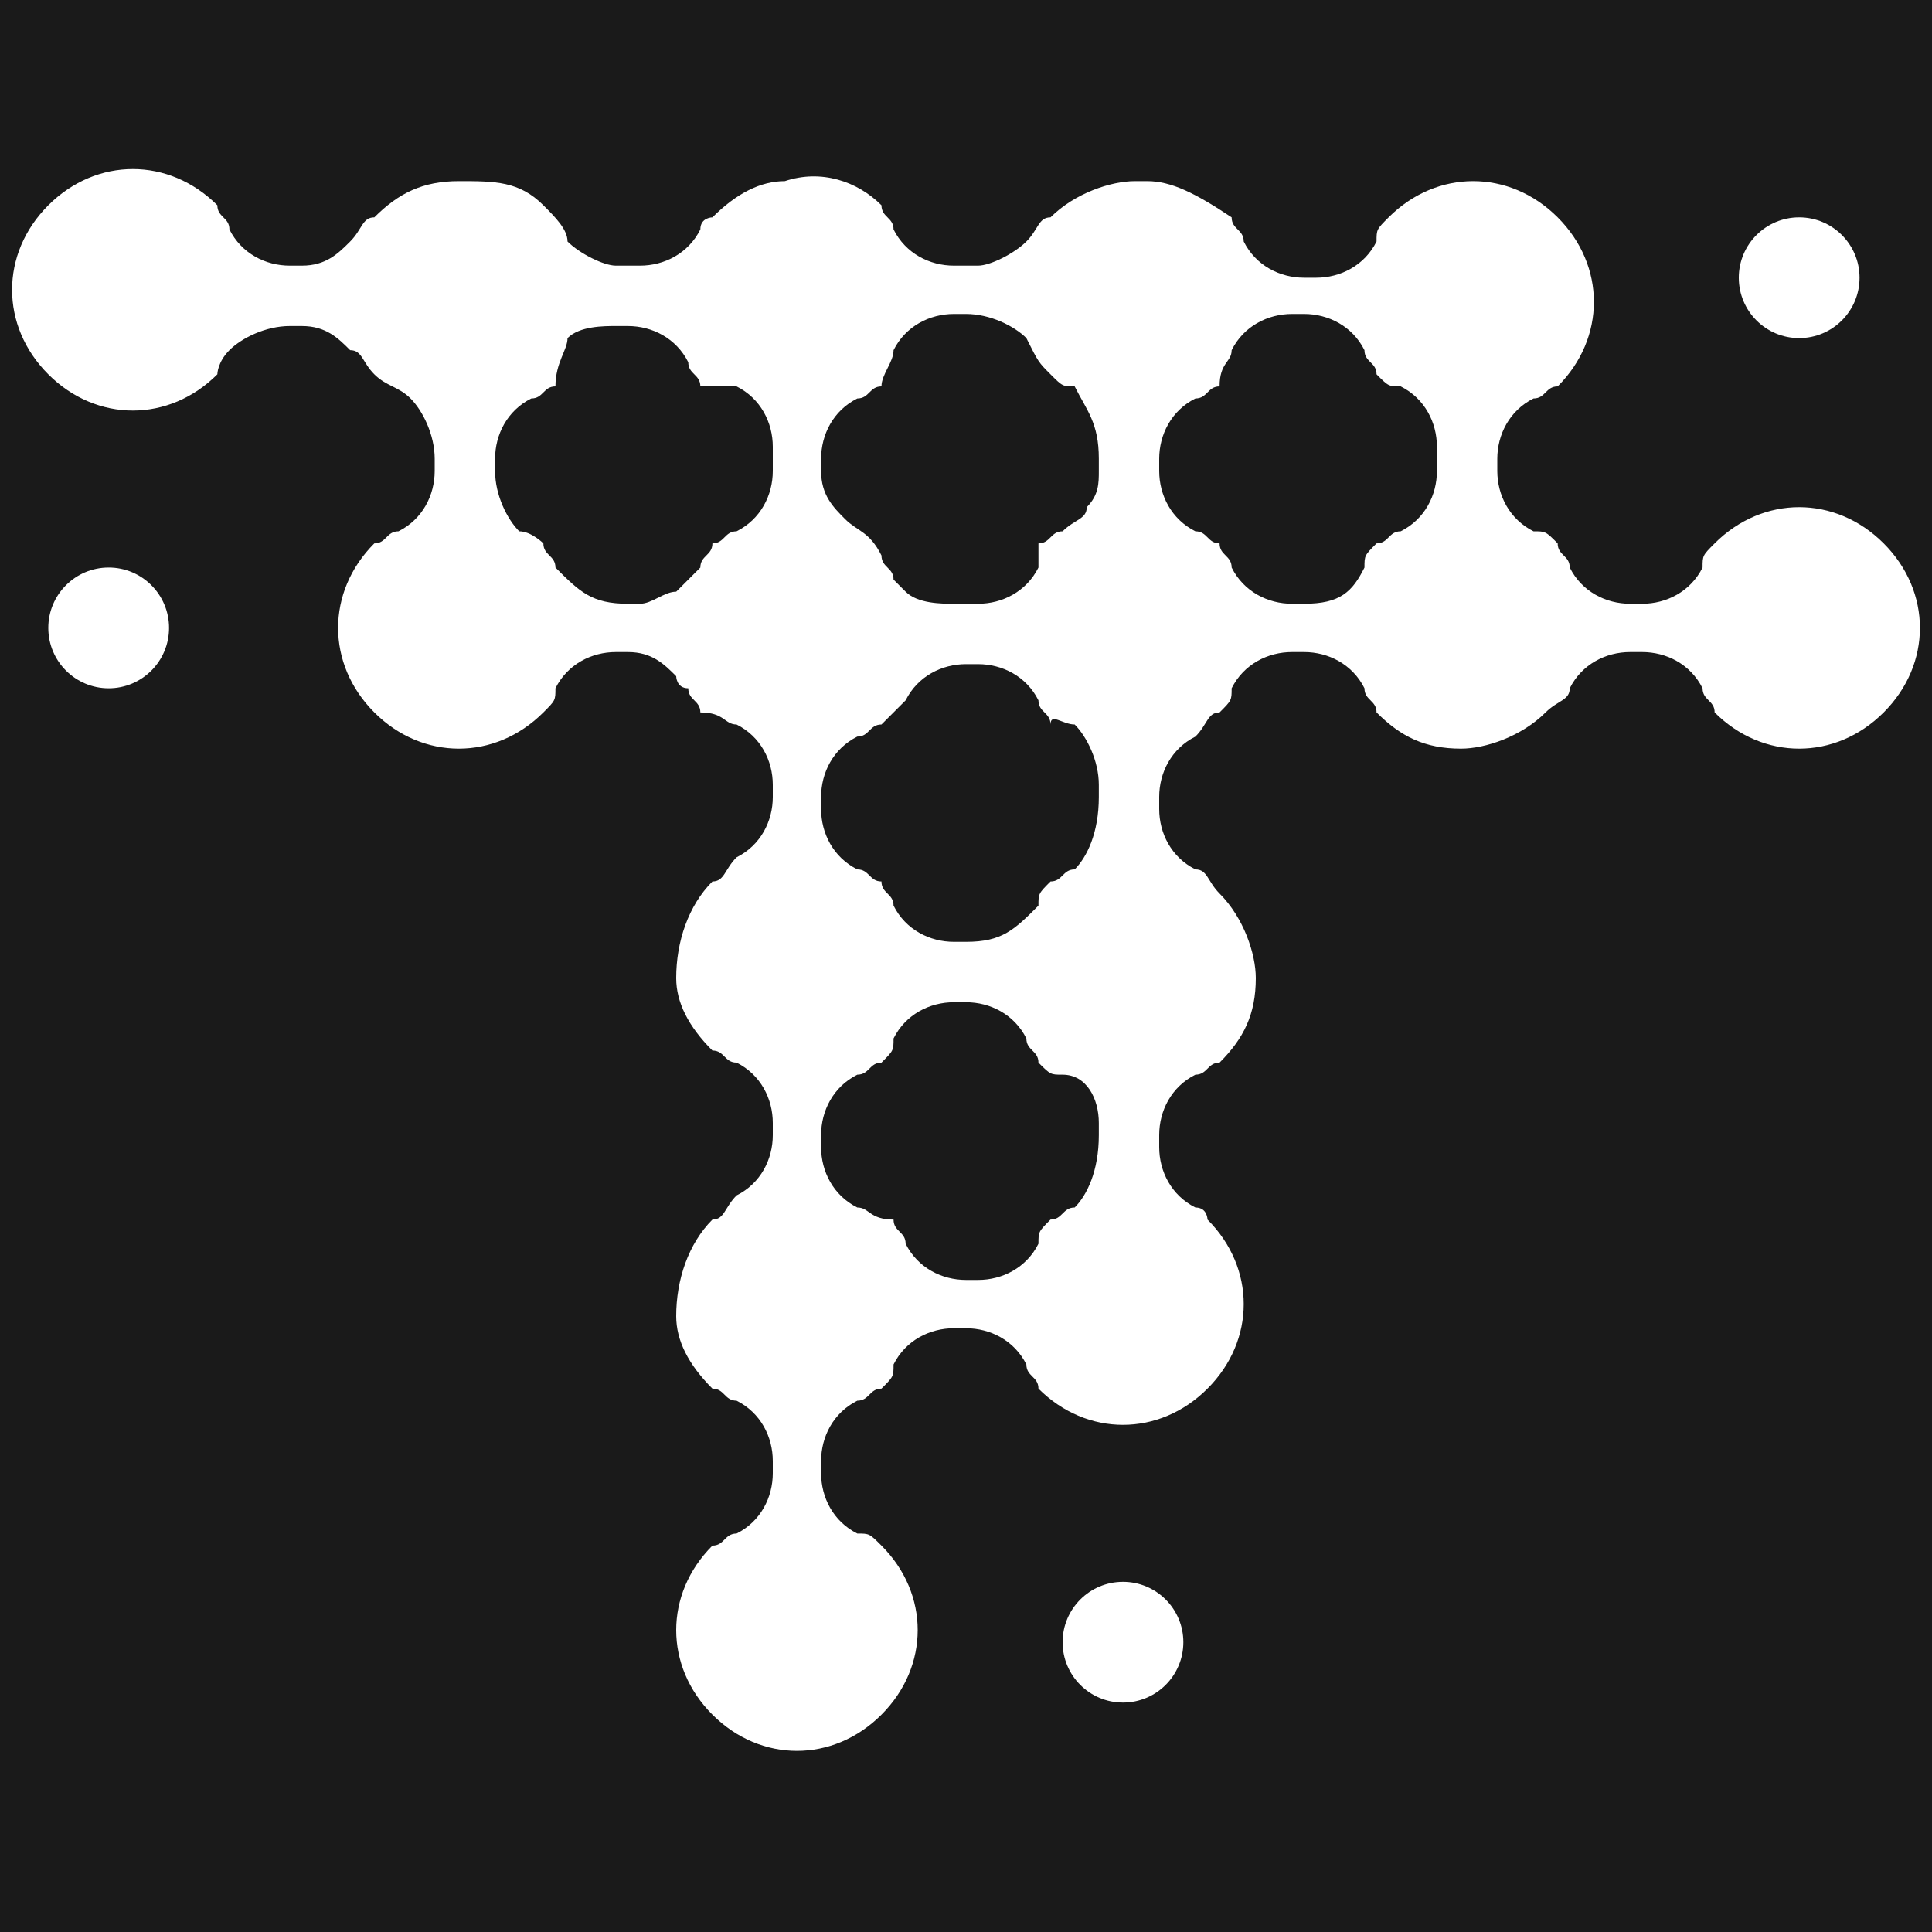 <?xml version="1.0" encoding="utf-8"?>
<!-- Generator: Adobe Illustrator 28.1.0, SVG Export Plug-In . SVG Version: 6.00 Build 0)  -->
<svg version="1.1" id="Layer_1" xmlns="http://www.w3.org/2000/svg" xmlns:xlink="http://www.w3.org/1999/xlink" x="0px" y="0px"
	 viewBox="0 0 16 16" style="enable-background:new 0 0 16 16;" xml:space="preserve">
<style type="text/css">
	.st0{fill:#1A1A1A;}
	.st1{fill:#FFFFFF;}
</style>
<rect class="st0" width="16" height="16"/>
<g>
	<g>
		<path class="st1" d="M15.6,4.5c-0.4-0.4-1-0.4-1.4,0c-0.1,0.1-0.1,0.1-0.1,0.2C14,4.9,13.8,5,13.6,5l-0.1,0
			c-0.2,0-0.4-0.1-0.5-0.3c0-0.1-0.1-0.1-0.1-0.2c-0.1-0.1-0.1-0.1-0.2-0.1c-0.2-0.1-0.3-0.3-0.3-0.5l0-0.1c0-0.2,0.1-0.4,0.3-0.5
			c0.1,0,0.1-0.1,0.2-0.1c0.4-0.4,0.4-1,0-1.4c-0.4-0.4-1-0.4-1.4,0c-0.1,0.1-0.1,0.1-0.1,0.2c-0.1,0.2-0.3,0.3-0.5,0.3h-0.1
			c-0.2,0-0.4-0.1-0.5-0.3c0-0.1-0.1-0.1-0.1-0.2C9.9,1.6,9.7,1.5,9.5,1.5c0,0-0.1,0-0.1,0c-0.2,0-0.5,0.1-0.7,0.3
			C8.6,1.8,8.6,1.9,8.5,2C8.4,2.1,8.2,2.2,8.1,2.2H7.9c-0.2,0-0.4-0.1-0.5-0.3c0-0.1-0.1-0.1-0.1-0.2C7.1,1.5,6.8,1.4,6.5,1.5
			c-0.2,0-0.4,0.1-0.6,0.3C5.9,1.8,5.8,1.8,5.8,1.9C5.7,2.1,5.5,2.2,5.3,2.2H5.1C5,2.2,4.8,2.1,4.7,2c0-0.1-0.1-0.2-0.2-0.3
			C4.3,1.5,4.1,1.5,3.8,1.5c-0.3,0-0.5,0.1-0.7,0.3C3,1.8,3,1.9,2.9,2C2.8,2.1,2.7,2.2,2.5,2.2H2.4C2.2,2.2,2,2.1,1.9,1.9
			c0-0.1-0.1-0.1-0.1-0.2c-0.4-0.4-1-0.4-1.4,0C0,2.1,0,2.7,0.4,3.1c0.4,0.4,1,0.4,1.4,0C1.8,3.1,1.8,3,1.9,2.9
			C2,2.8,2.2,2.7,2.4,2.7l0.1,0c0.2,0,0.3,0.1,0.4,0.2C3,2.9,3,3,3.1,3.1c0.1,0.1,0.2,0.1,0.3,0.2c0.1,0.1,0.2,0.3,0.2,0.5l0,0.1
			c0,0.2-0.1,0.4-0.3,0.5c-0.1,0-0.1,0.1-0.2,0.1c-0.4,0.4-0.4,1,0,1.4c0.4,0.4,1,0.4,1.4,0c0.1-0.1,0.1-0.1,0.1-0.2
			c0.1-0.2,0.3-0.3,0.5-0.3l0.1,0c0.2,0,0.3,0.1,0.4,0.2c0,0,0,0.1,0.1,0.1c0,0.1,0.1,0.1,0.1,0.2C6,5.9,6,6,6.1,6
			c0.2,0.1,0.3,0.3,0.3,0.5v0.1c0,0.2-0.1,0.4-0.3,0.5C6,7.2,6,7.3,5.9,7.3C5.7,7.5,5.6,7.8,5.6,8.1c0,0.2,0.1,0.4,0.3,0.6
			C6,8.7,6,8.8,6.1,8.8c0.2,0.1,0.3,0.3,0.3,0.5v0.1c0,0.2-0.1,0.4-0.3,0.5C6,10,6,10.1,5.9,10.1c-0.2,0.2-0.3,0.5-0.3,0.8
			c0,0.2,0.1,0.4,0.3,0.6C6,11.5,6,11.6,6.1,11.6c0.2,0.1,0.3,0.3,0.3,0.5v0.1c0,0.2-0.1,0.4-0.3,0.5c-0.1,0-0.1,0.1-0.2,0.1
			c-0.4,0.4-0.4,1,0,1.4c0.4,0.4,1,0.4,1.4,0c0.4-0.4,0.4-1,0-1.4c-0.1-0.1-0.1-0.1-0.2-0.1c-0.2-0.1-0.3-0.3-0.3-0.5l0-0.1
			c0-0.2,0.1-0.4,0.3-0.5c0.1,0,0.1-0.1,0.2-0.1c0.1-0.1,0.1-0.1,0.1-0.2C7.5,11.1,7.7,11,7.9,11L8,11c0.2,0,0.4,0.1,0.5,0.3
			c0,0.1,0.1,0.1,0.1,0.2c0.4,0.4,1,0.4,1.4,0c0.4-0.4,0.4-1,0-1.4C10,10.1,10,10,9.9,10C9.7,9.9,9.6,9.7,9.6,9.5l0-0.1
			c0-0.2,0.1-0.4,0.3-0.5c0.1,0,0.1-0.1,0.2-0.1c0.2-0.2,0.3-0.4,0.3-0.7c0-0.2-0.1-0.5-0.3-0.7C10,7.3,10,7.2,9.9,7.2
			C9.7,7.1,9.6,6.9,9.6,6.7l0-0.1c0-0.2,0.1-0.4,0.3-0.5C10,6,10,5.9,10.1,5.9c0.1-0.1,0.1-0.1,0.1-0.2c0.1-0.2,0.3-0.3,0.5-0.3
			l0.1,0c0.2,0,0.4,0.1,0.5,0.3c0,0.1,0.1,0.1,0.1,0.2c0.2,0.2,0.4,0.3,0.7,0.3c0.2,0,0.5-0.1,0.7-0.3C12.9,5.8,13,5.8,13,5.7
			c0.1-0.2,0.3-0.3,0.5-0.3l0.1,0c0.2,0,0.4,0.1,0.5,0.3c0,0.1,0.1,0.1,0.1,0.2c0.4,0.4,1,0.4,1.4,0C16,5.5,16,4.9,15.6,4.5z
			 M6.4,3.9c0,0.2-0.1,0.4-0.3,0.5C6,4.4,6,4.5,5.9,4.5C5.9,4.6,5.8,4.6,5.8,4.7l0,0c0,0,0,0,0,0c0,0,0,0,0,0c0,0-0.1,0.1-0.2,0.2
			C5.5,4.9,5.4,5,5.3,5L5.2,5C4.9,5,4.8,4.9,4.6,4.7c0-0.1-0.1-0.1-0.1-0.2C4.5,4.5,4.4,4.4,4.3,4.4C4.2,4.3,4.1,4.1,4.1,3.9l0-0.1
			c0-0.2,0.1-0.4,0.3-0.5c0.1,0,0.1-0.1,0.2-0.1C4.6,3,4.7,2.9,4.7,2.8C4.8,2.7,5,2.7,5.1,2.7l0.1,0c0.2,0,0.4,0.1,0.5,0.3
			c0,0.1,0.1,0.1,0.1,0.2C6,3.2,6,3.2,6.1,3.2c0.2,0.1,0.3,0.3,0.3,0.5L6.4,3.9z M8.9,10c-0.1,0-0.1,0.1-0.2,0.1
			c-0.1,0.1-0.1,0.1-0.1,0.2c-0.1,0.2-0.3,0.3-0.5,0.3l-0.1,0c-0.2,0-0.4-0.1-0.5-0.3c0-0.1-0.1-0.1-0.1-0.2C7.2,10.1,7.2,10,7.1,10
			C6.9,9.9,6.8,9.7,6.8,9.5l0-0.1c0-0.2,0.1-0.4,0.3-0.5c0.1,0,0.1-0.1,0.2-0.1c0.1-0.1,0.1-0.1,0.1-0.2c0.1-0.2,0.3-0.3,0.5-0.3
			l0.1,0c0.2,0,0.4,0.1,0.5,0.3c0,0.1,0.1,0.1,0.1,0.2c0.1,0.1,0.1,0.1,0.2,0.1C9,8.9,9.1,9.1,9.1,9.3l0,0.1C9.1,9.7,9,9.9,8.9,10z
			 M8.9,7.2c-0.1,0-0.1,0.1-0.2,0.1C8.6,7.4,8.6,7.4,8.6,7.5C8.4,7.7,8.3,7.8,8,7.8l-0.1,0c-0.2,0-0.4-0.1-0.5-0.3
			c0-0.1-0.1-0.1-0.1-0.2C7.2,7.3,7.2,7.2,7.1,7.2C6.9,7.1,6.8,6.9,6.8,6.7l0-0.1c0-0.2,0.1-0.4,0.3-0.5c0.1,0,0.1-0.1,0.2-0.1
			c0,0,0,0,0.1-0.1c0,0,0.1-0.1,0.1-0.1c0.1-0.2,0.3-0.3,0.5-0.3l0.1,0c0.2,0,0.4,0.1,0.5,0.3c0,0.1,0.1,0.1,0.1,0.2
			C8.7,5.9,8.8,6,8.9,6C9,6.1,9.1,6.3,9.1,6.5l0,0.1C9.1,6.9,9,7.1,8.9,7.2z M9,4.2c0,0.1-0.1,0.1-0.2,0.2c-0.1,0-0.1,0.1-0.2,0.1
			C8.6,4.6,8.6,4.6,8.6,4.7C8.5,4.9,8.3,5,8.1,5L7.9,5c-0.1,0-0.3,0-0.4-0.1c0,0-0.1-0.1-0.1-0.1c0,0,0,0,0,0c0,0,0,0,0,0
			c0,0,0,0,0,0c0-0.1-0.1-0.1-0.1-0.2C7.2,4.4,7.1,4.4,7,4.3C6.9,4.2,6.8,4.1,6.8,3.9l0-0.1c0-0.2,0.1-0.4,0.3-0.5
			c0.1,0,0.1-0.1,0.2-0.1C7.3,3.1,7.4,3,7.4,2.9c0.1-0.2,0.3-0.3,0.5-0.3l0.1,0c0.2,0,0.4,0.1,0.5,0.2C8.6,3,8.6,3,8.7,3.1
			c0.1,0.1,0.1,0.1,0.2,0.1C9,3.4,9.1,3.5,9.1,3.8l0,0.1C9.1,4,9.1,4.1,9,4.2z M11.9,3.9c0,0.2-0.1,0.4-0.3,0.5
			c-0.1,0-0.1,0.1-0.2,0.1c-0.1,0.1-0.1,0.1-0.1,0.2C11.2,4.9,11.1,5,10.8,5l-0.1,0c-0.2,0-0.4-0.1-0.5-0.3c0-0.1-0.1-0.1-0.1-0.2
			C10,4.5,10,4.4,9.9,4.4C9.7,4.3,9.6,4.1,9.6,3.9l0-0.1c0-0.2,0.1-0.4,0.3-0.5c0.1,0,0.1-0.1,0.2-0.1C10.1,3,10.2,3,10.2,2.9
			c0.1-0.2,0.3-0.3,0.5-0.3l0.1,0c0.2,0,0.4,0.1,0.5,0.3c0,0.1,0.1,0.1,0.1,0.2c0.1,0.1,0.1,0.1,0.2,0.1c0.2,0.1,0.3,0.3,0.3,0.5
			L11.9,3.9z"/>
		<circle class="st1" cx="0.9" cy="5.2" r="0.5"/>
		<circle class="st1" cx="9.3" cy="13.6" r="0.5"/>
		<circle class="st1" cx="14.9" cy="2.3" r="0.5"/>
	</g>
</g>
</svg>
